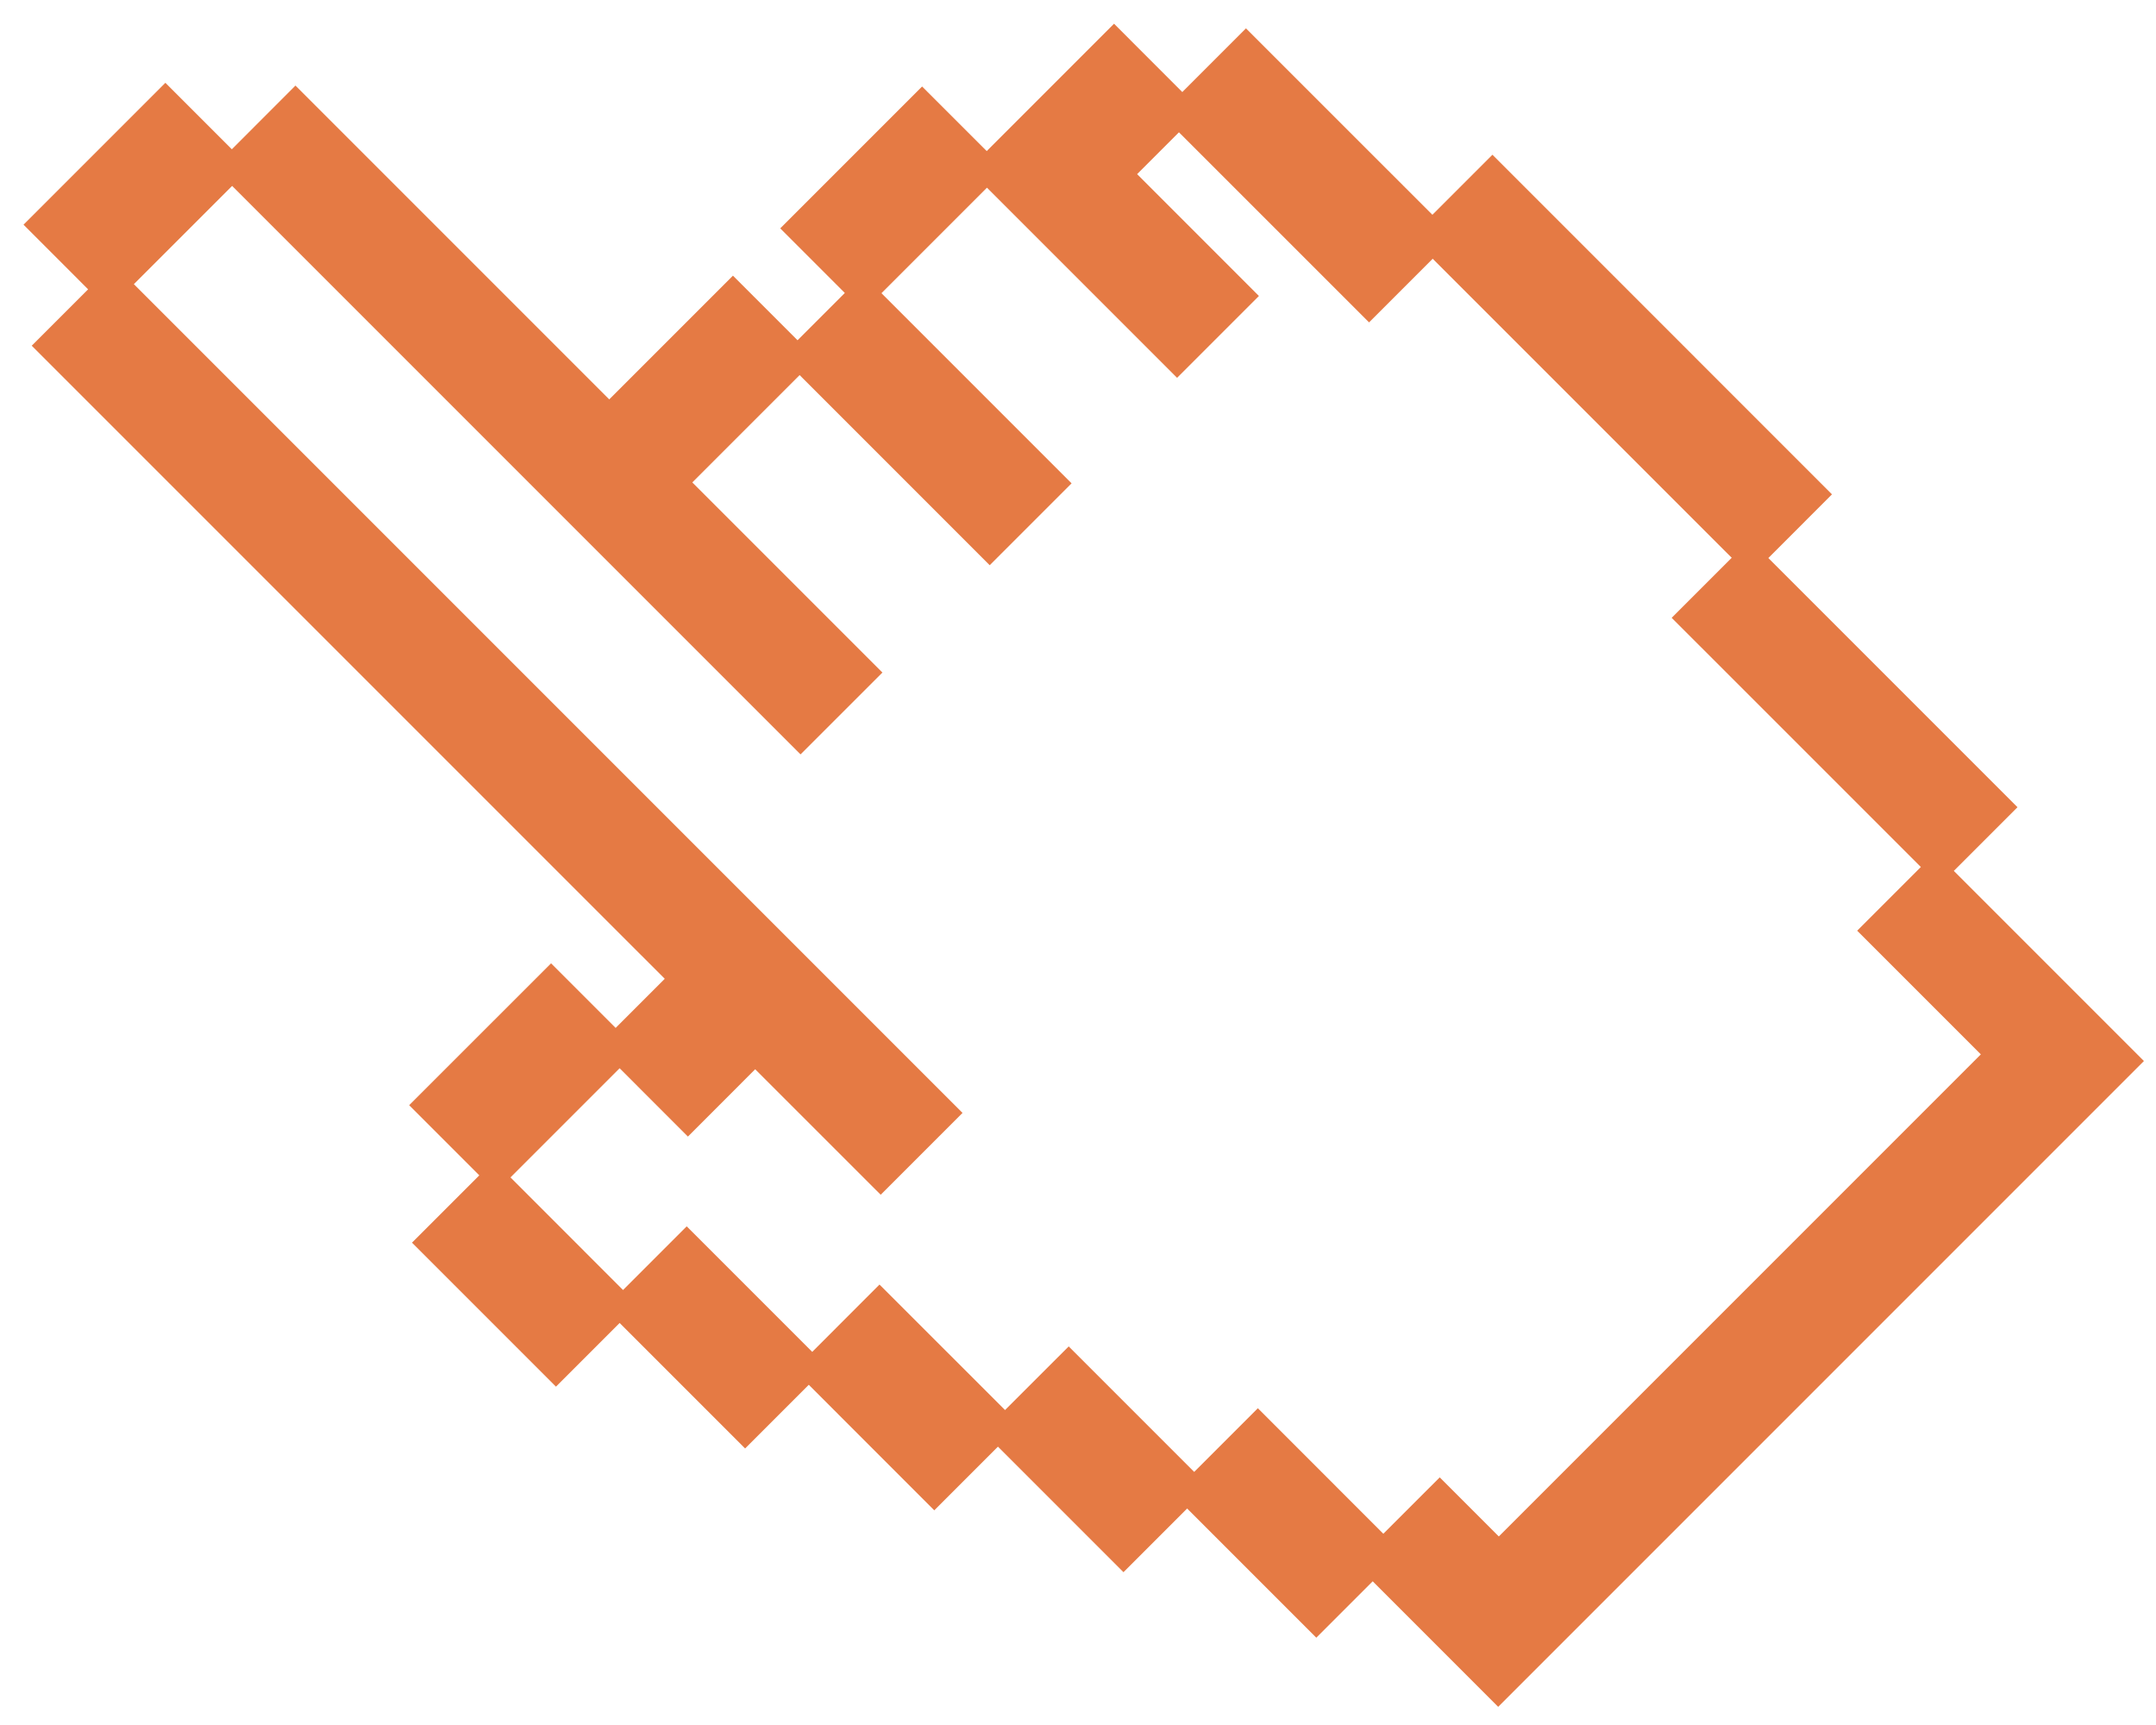 <svg width="45" height="36" viewBox="0 0 45 36" fill="none" xmlns="http://www.w3.org/2000/svg">
<path d="M29.897 4.482L26.006 0.592L24.677 1.921L23.252 0.495L20.595 3.153L19.246 1.805L16.285 4.766L17.633 6.114L16.646 7.101L15.298 5.753L12.716 8.335L6.167 1.786L4.839 3.115L3.452 1.728L0.491 4.689L1.839 6.038L0.662 7.215L13.875 20.427L12.85 21.452L11.502 20.104L8.54 23.065L10.004 24.529L8.599 25.934L11.604 28.939L12.933 27.61L15.552 30.229L16.881 28.9L19.5 31.52L20.829 30.191L23.449 32.811L24.778 31.482L27.474 34.178L28.651 33.001L31.27 35.621L44.748 22.143L40.78 18.175L42.109 16.846L36.909 11.646L38.237 10.317L31.15 3.229L29.897 4.482ZM36.22 11.565L34.891 12.894L40.092 18.094L38.763 19.423L41.344 22.004L31.283 32.065L30.05 30.832L28.873 32.009L26.254 29.389L24.925 30.718L22.306 28.099L20.977 29.427L18.357 26.808L16.953 28.213L14.333 25.593L13.004 26.922L10.655 24.572L12.933 22.294L14.358 23.72L15.762 22.315L18.382 24.934L20.09 23.226L2.794 5.93L4.845 3.88L16.709 15.744L18.418 14.036L14.45 10.068L16.69 7.828L20.657 11.796L22.366 10.087L18.398 6.119L20.6 3.917L24.568 7.885L26.276 6.177L23.734 3.634L24.607 2.761L28.575 6.728L29.903 5.4L36.144 11.64L36.22 11.565Z" fill="#E57A44"/>
</svg>
